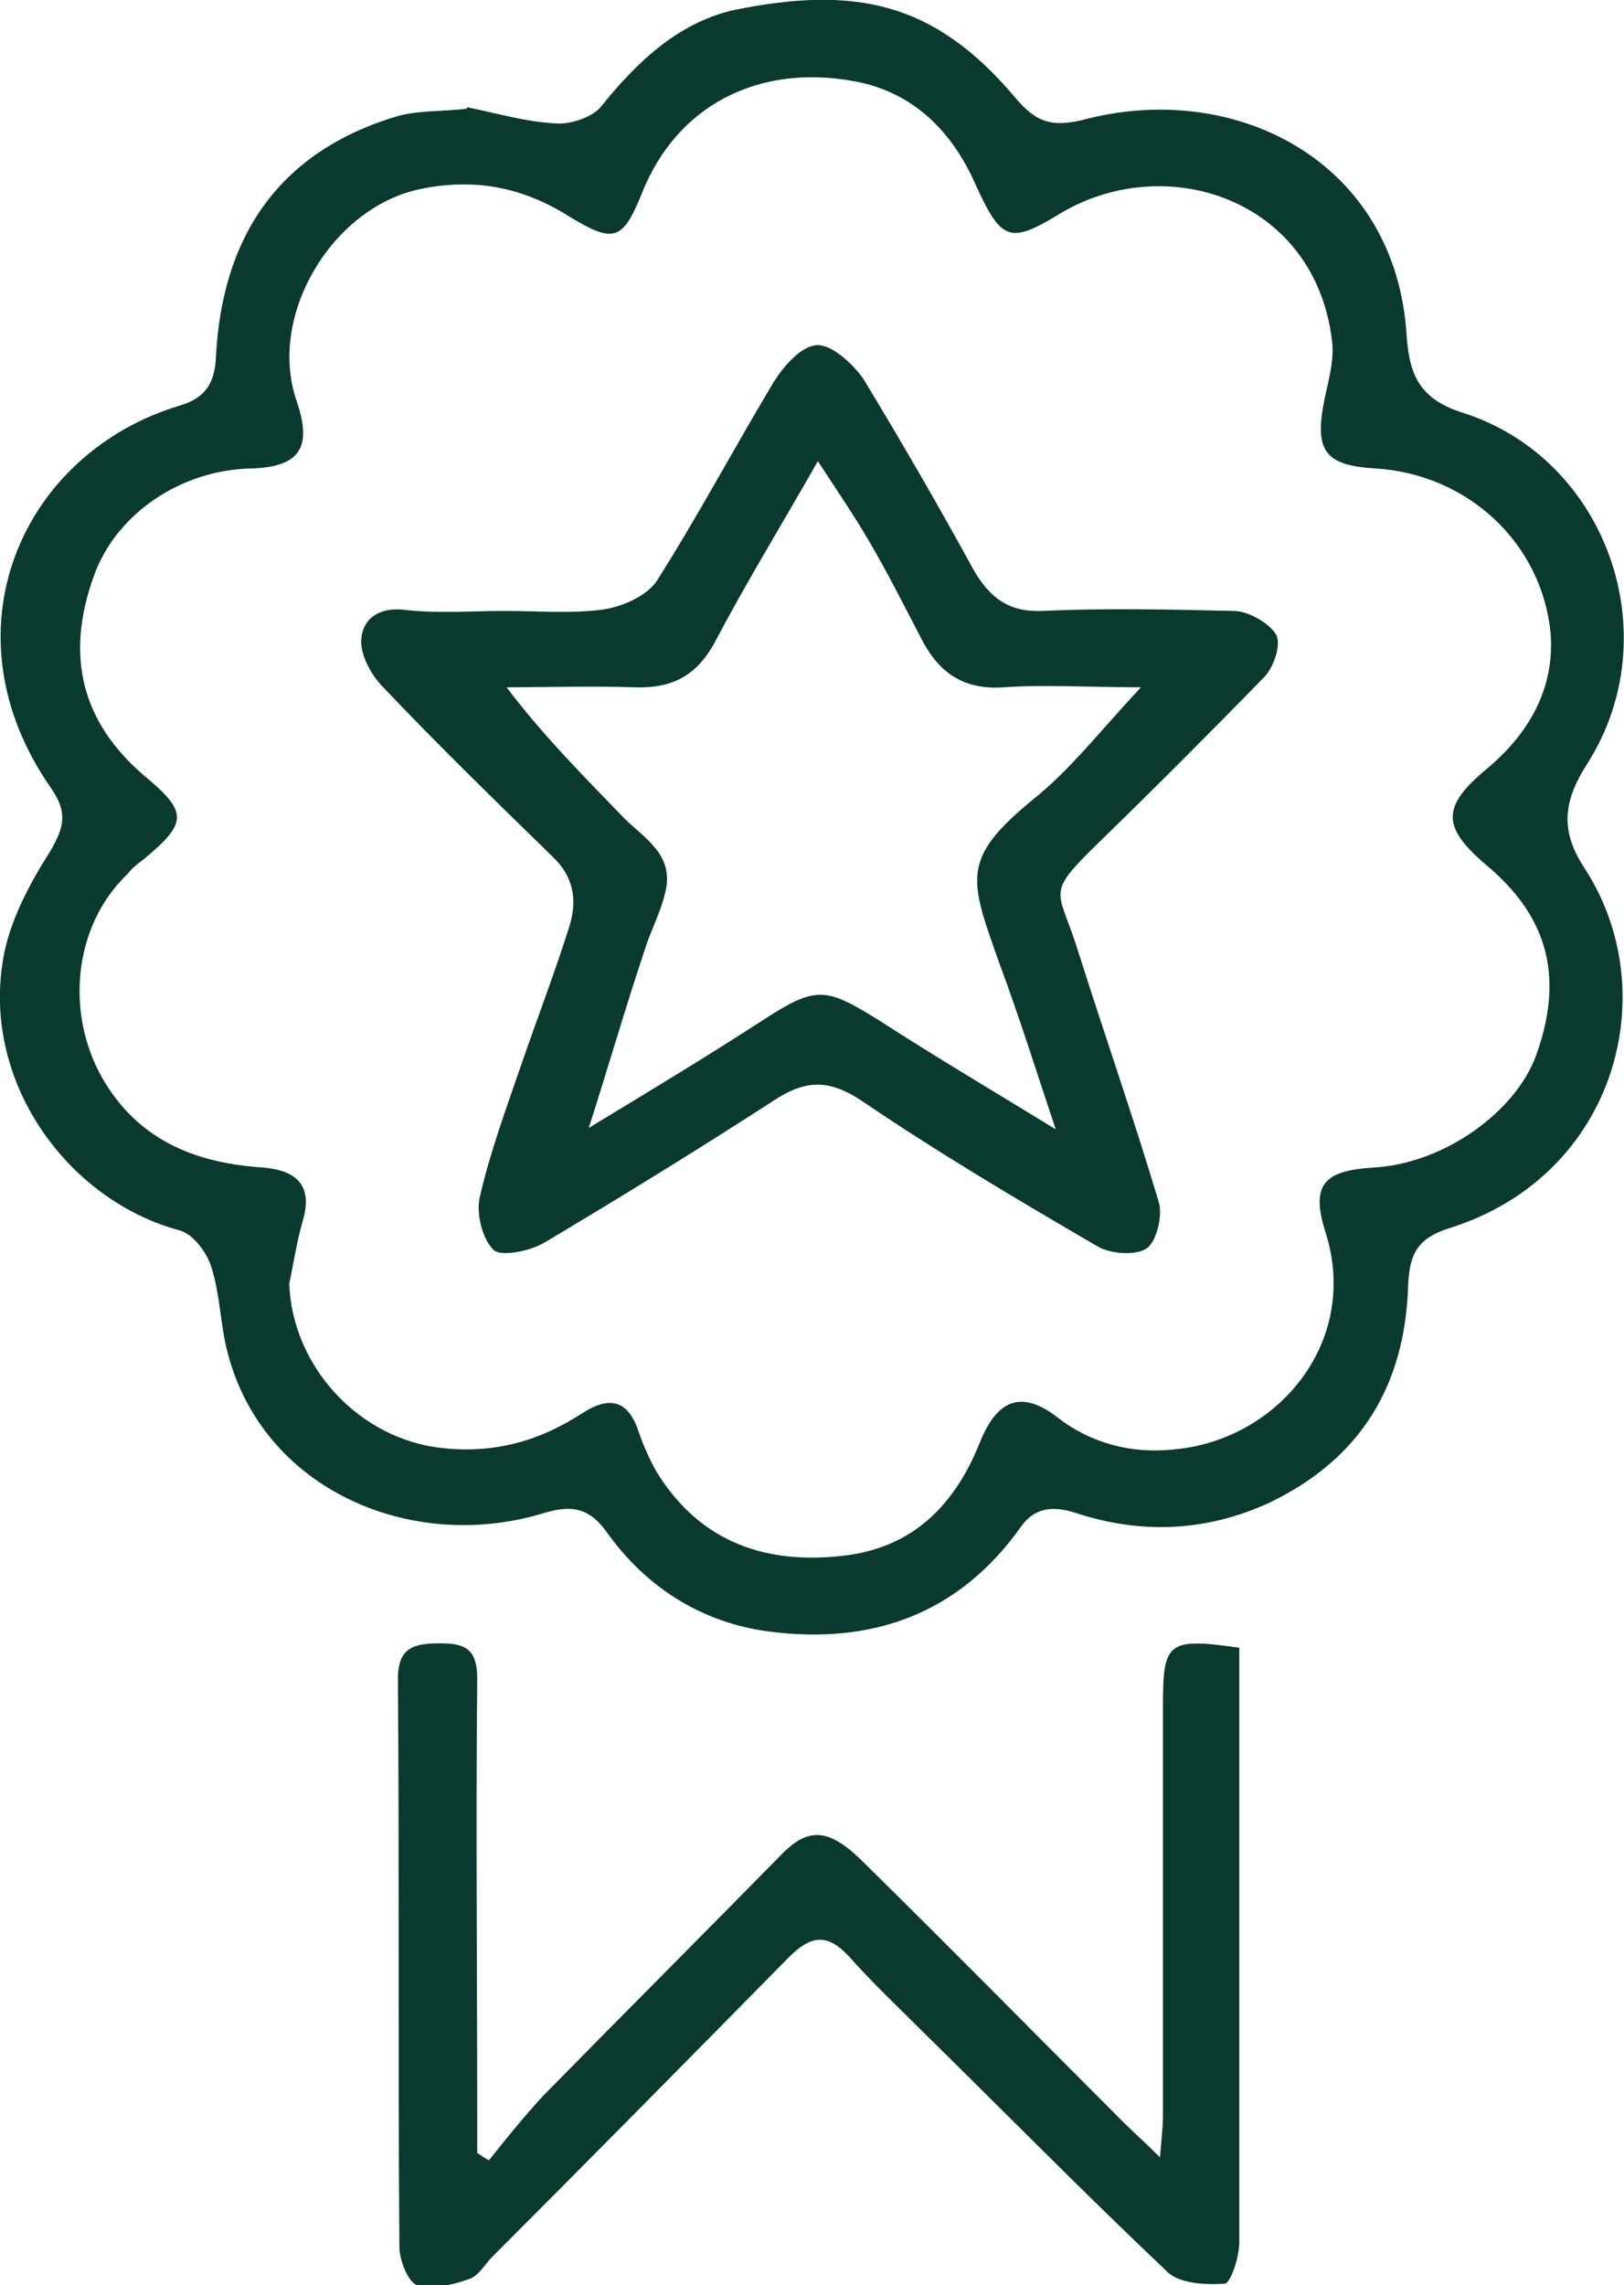 <?xml version="1.0" encoding="utf-8"?>
<!-- Generator: Adobe Illustrator 26.2.1, SVG Export Plug-In . SVG Version: 6.00 Build 0)  -->
<svg version="1.1" id="Camada_1" xmlns="http://www.w3.org/2000/svg" xmlns:xlink="http://www.w3.org/1999/xlink" x="0px" y="0px"
	 viewBox="0 0 110.6 155.6" style="enable-background:new 0 0 110.6 155.6;" xml:space="preserve">
<style type="text/css">
	.st0{fill:#093A2D;}
</style>
<path class="st0" d="M31.8,7.3c2,0.4,4,1,6,1.1c1,0.1,2.5-0.4,3.1-1.1c2.4-3,5.2-5.7,9-6.6C58.2-1,63.6,0.1,69.1,6.6
	c1.5,1.8,2.6,2.1,4.9,1.5C84.2,5.5,95.1,11,95.8,22.9c0.2,2.8,1,4.3,3.8,5.2c9.8,3.1,14.1,15.1,8.5,23.9c-1.6,2.5-1.9,4.5-0.2,7.1
	c5.5,8.4,2.2,20.9-9.1,24.5c-2.3,0.7-2.8,1.8-2.9,3.9c-0.2,6.8-3.2,11.8-9.4,14.8c-4.3,2-8.8,2.2-13.3,0.7c-1.6-0.5-2.8-0.3-3.7,1
	c-4.2,5.9-10.1,8-17.1,7.1c-4.6-0.6-8.4-3-11.1-6.8c-1.3-1.8-2.6-1.8-4.5-1.2c-8.9,2.6-18.9-1.7-21.3-11c-0.5-1.9-0.5-3.9-1.1-5.8
	c-0.3-1-1.2-2.2-2.1-2.5C4.7,81.8-1.2,73.8,0.2,65.4c0.4-2.6,1.8-5.2,3.2-7.4c1-1.7,1.2-2.7,0.1-4.3C-4,43,1.5,30.8,12.3,27.6
	c1.6-0.5,2.3-1.4,2.4-3.2c0.4-8.3,4.3-14.1,12.4-16.5c1.5-0.4,3.1-0.3,4.7-0.5C31.8,7.4,31.8,7.4,31.8,7.3z M19.7,87.4
	c0.2,5.7,4.8,10.6,10.4,11.2c3.6,0.4,6.7-0.5,9.6-2.4c1.9-1.2,3.1-0.8,3.8,1.3c0.3,0.9,0.7,1.8,1.2,2.7c3,4.9,7.6,6.4,13,5.7
	c4.5-0.6,7.3-3.4,9-7.6c1.1-2.8,2.7-3.8,5.3-1.8c2.3,1.8,5.1,2.5,7.9,2.2C87,98.1,92.6,91.4,90.3,84c-1.1-3.4-0.1-4.3,3.3-4.5
	c4.8-0.3,9.6-3.8,11-7.6c2.3-6.3,0-10.2-3.5-13.1c-2.9-2.5-2.9-3.9,0.1-6.4c2.9-2.4,4.7-5.5,4.4-9.3C105,37,100,32.3,93.7,31.9
	c-3.5-0.2-4.2-1.2-3.5-4.7c0.3-1.4,0.7-2.8,0.5-4.1c-1.2-9.6-11.4-12.9-18.6-8.5c-3.3,2-3.9,1.8-5.6-1.9C64.9,9,62.2,6.2,58,5.5
	c-6.3-1.1-11.9,1.6-14.3,7.7c-1.3,3.2-1.9,3.4-5,1.5c-3.2-2-6.5-2.6-10.2-1.8c-5.9,1.3-10.3,8.6-8.3,14.4c1.1,3.2,0.2,4.5-3.1,4.6
	C12.3,32,7.9,35,6.4,39.2c-2,5.5-0.8,10,3.4,13.6c3,2.5,3,3.2,0,5.7c-0.4,0.3-0.8,0.6-1.1,1c-3.8,3.6-4.3,9.8-1.5,14.3
	c2.5,4,6.3,5.4,10.7,5.7c2.5,0.2,3.4,1.4,2.7,3.7C20.2,84.6,20,86,19.7,87.4z"/>
<path class="st0" d="M79,146.9c0.1-1.3,0.2-2,0.2-2.8c0-9.3,0-18.6,0-27.9c0-4.4,0.3-4.7,5.2-4c0,0.8,0,1.7,0,2.6
	c0,12.6,0,25.3,0,37.9c0,1-0.6,2.8-1,2.8c-1.3,0.1-3.2,0-4-0.9c-5.6-5.3-11.1-10.9-16.6-16.3c-1.7-1.7-3.4-3.3-5-5.1
	c-1.5-1.6-2.6-1.4-4.1,0.1c-6.7,6.8-13.4,13.6-20.2,20.4c-0.5,0.5-0.9,1.3-1.6,1.5c-1.1,0.4-2.5,0.7-3.5,0.4
	c-0.6-0.2-1.2-1.7-1.2-2.6c-0.1-12.9,0-25.8-0.1-38.7c0-2.2,1.2-2.4,2.9-2.4c1.7,0,2.5,0.4,2.5,2.4c-0.1,9.9,0,19.8,0,29.7
	c0,0.9,0,1.8,0,2.6c0.3,0.2,0.6,0.4,0.8,0.5c1.2-1.5,2.4-3,3.7-4.4c5.4-5.5,10.9-11,16.3-16.5c1.8-1.8,3.2-1.7,5.5,0.6
	c6,5.9,11.9,11.9,17.8,17.8C77.2,145.2,77.9,145.8,79,146.9z"/>
<path class="st0" d="M34.4,41.6c2.2,0,4.5,0.2,6.7-0.1c1.3-0.2,2.9-0.9,3.6-1.9c2.8-4.4,5.3-9.1,8-13.6c0.7-1.1,1.9-2.5,3-2.5
	c1,0,2.4,1.3,3.1,2.3c2.6,4.3,5.1,8.6,7.5,13c1.1,1.9,2.4,2.9,4.7,2.8c4.3-0.2,8.7-0.1,13,0c1,0,2.4,0.8,2.9,1.6
	c0.4,0.7-0.2,2.3-0.8,2.9c-3.7,3.8-7.5,7.6-11.3,11.3c-3.7,3.6-2.7,3.1-1.4,7.3c1.8,5.7,3.8,11.4,5.5,17.1c0.3,0.9-0.1,2.7-0.8,3.2
	c-0.7,0.5-2.4,0.4-3.3-0.1c-5.5-3.2-10.9-6.4-16.2-10c-2.3-1.5-3.9-1.3-6,0.1c-5.1,3.3-10.3,6.5-15.5,9.6c-1,0.6-3,1-3.5,0.5
	c-0.8-0.8-1.2-2.6-0.9-3.7c0.7-3,1.8-6,2.8-8.9c1.1-3.2,2.3-6.3,3.3-9.5c0.5-1.7,0.3-3.3-1.2-4.7c-3.9-3.8-7.8-7.6-11.5-11.5
	c-0.8-0.8-1.5-2.1-1.5-3.1c0-1.3,0.9-2.3,2.7-2.2C29.7,41.8,32.1,41.6,34.4,41.6z M40.1,76.8c4.3-2.6,8.1-4.9,11.8-7.3
	c3.7-2.4,4.3-2.3,8,0c3.7,2.4,7.6,4.7,12,7.4c-1.4-4.2-2.5-7.7-3.8-11.2c-2.1-5.9-2.7-7.2,2.3-11.3c2.5-2,4.5-4.6,7.3-7.6
	c-3.6,0-6.5-0.2-9.3,0c-2.8,0.2-4.5-1-5.7-3.4c-1.2-2.3-2.3-4.5-3.6-6.7c-1-1.7-2.1-3.3-3.4-5.3c-2.5,4.4-4.9,8.3-7,12.3
	c-1.3,2.4-3,3.2-5.6,3.1c-2.8-0.1-5.7,0-8.6,0c2.5,3.3,5.2,6,7.8,8.7c1.4,1.5,3.7,2.6,3,5.3c-0.3,1.3-1,2.6-1.4,3.9
	C42.6,68.6,41.5,72.4,40.1,76.8z"/>
</svg>
